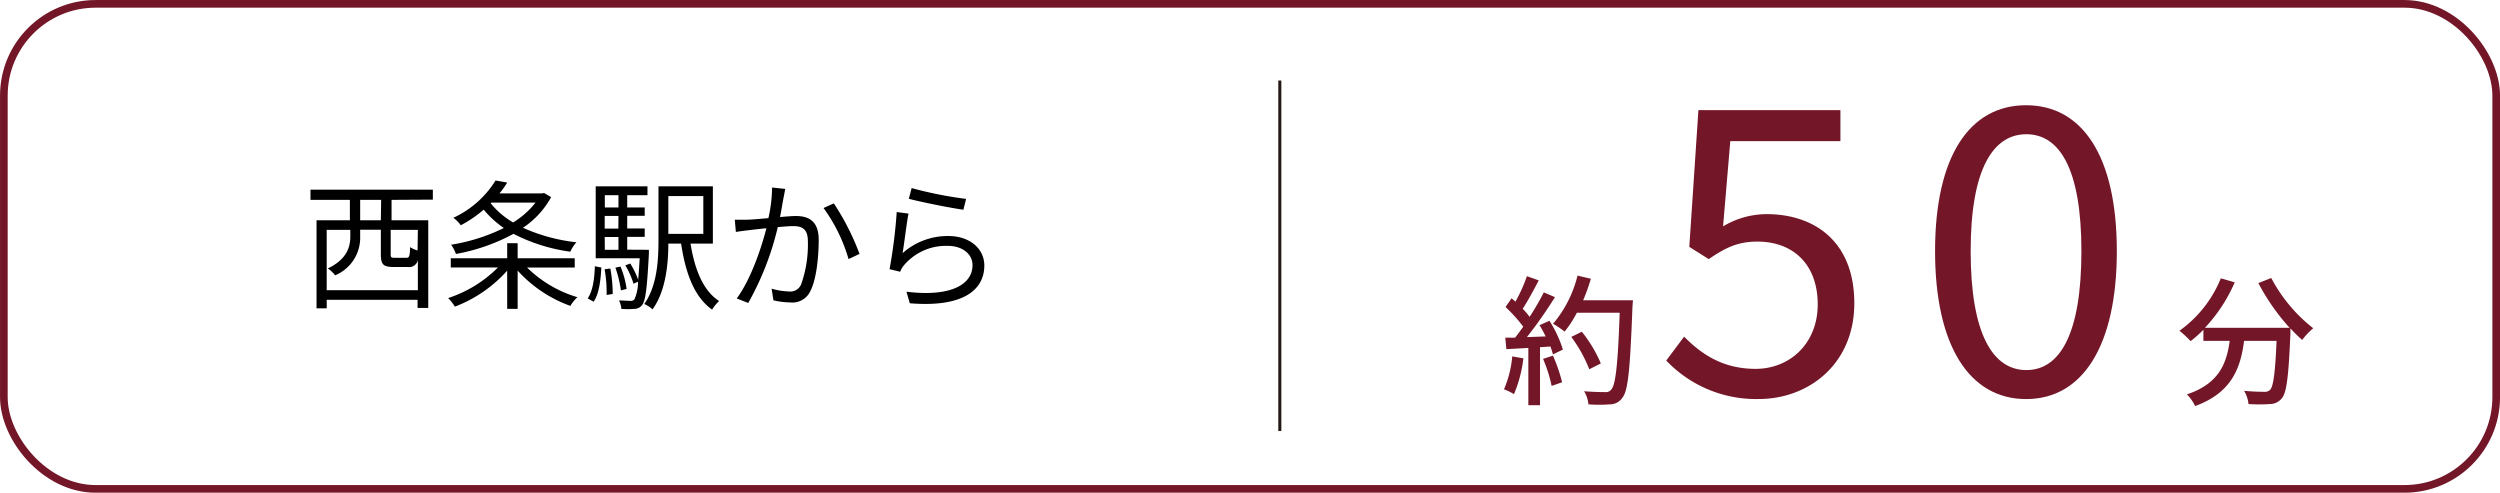 <svg xmlns="http://www.w3.org/2000/svg" viewBox="0 0 408.63 80.53"><defs><style>.cls-1,.cls-3{fill:none;stroke-miterlimit:10;}.cls-1{stroke:#731628;stroke-width:1.25px;}.cls-2{fill:#731628;}.cls-3{stroke:#231815;stroke-width:0.5px;}</style></defs><title>time1</title><g id="レイヤー_2" data-name="レイヤー 2"><g id="ワイヤーフレーム"><path d="M64,32.67V36h6V50.33H68.25V49H53.4v1.4H51.74V36h5.45V32.67H50.75V31h20v1.63Zm4.3,14.76V42.49a1.44,1.44,0,0,1-1.65,1.15H64.32c-1.7,0-2.07-.44-2.07-2.09v-4H58.87v1.08A6.65,6.65,0,0,1,54.78,45a5.14,5.14,0,0,0-1.2-1.12c3.13-1.5,3.68-3.52,3.68-5.24V37.57H53.4v9.86Zm-6-14.76H58.87V36h3.38Zm6,4.9H63.86v4c0,.5.09.57.69.57h1.84c.5,0,.6-.21.64-1.75a4.31,4.31,0,0,0,1.22.55Z"/><path d="M86.15,43.73a19.74,19.74,0,0,0,8.23,4.85A6,6,0,0,0,93.23,50a21.38,21.38,0,0,1-8.62-5.77v6.25H82.9V44.24a21.88,21.88,0,0,1-8.55,5.88,7.61,7.61,0,0,0-1.1-1.4,20.48,20.48,0,0,0,8.14-5H73.68V42.21H82.9V39.75h1.71v2.46h9.33v1.52Zm3.93-11.5a14.24,14.24,0,0,1-4.6,5,29,29,0,0,0,8.74,2.37,5.77,5.77,0,0,0-1,1.54,28.63,28.63,0,0,1-9.29-2.92,31.16,31.16,0,0,1-9.41,3.29A5.61,5.61,0,0,0,73.73,40a30.22,30.22,0,0,0,8.62-2.73,16.29,16.29,0,0,1-3.29-3,20.12,20.12,0,0,1-3.74,2.55,5.64,5.64,0,0,0-1.22-1.22A16,16,0,0,0,81,29.5l1.9.34a13.68,13.68,0,0,1-1.26,1.77h7l.3-.07Zm-9.87,1a13.23,13.23,0,0,0,3.66,3.13,13.73,13.73,0,0,0,3.66-3.24h-7.2Z"/><path d="M96.06,48.77c.83-1.18,1.11-3.22,1.17-5.25l1.06.21c-.11,2.09-.37,4.3-1.26,5.59Zm10-7.94s0,.46,0,.69c-.3,5.66-.55,7.68-1.13,8.37a1.61,1.61,0,0,1-1.26.6,14.46,14.46,0,0,1-2.1,0,4,4,0,0,0-.39-1.38c.81,0,1.54.07,1.84.07a.84.84,0,0,0,.67-.23,7,7,0,0,0,.6-2.9l-.74.32a14.13,14.13,0,0,0-1.33-3l.8-.3a14.08,14.08,0,0,1,1.29,2.66c.09-.92.16-2.07.25-3.52H97.37V30.46h8.46v1.45h-3.31v2h2.86v1.36h-2.86v2.07h2.86v1.38h-2.86v2.09Zm-7.2-8.92v2h2.23v-2Zm2.23,3.38H98.84v2.07h2.23Zm-2.23,5.54h2.23V38.74H98.84Zm.9,3.06a23.44,23.44,0,0,1,.39,4.16l-1,.16a20.9,20.9,0,0,0-.33-4.2Zm1.73,3.57a18.94,18.94,0,0,0-.9-3.71l.83-.18a14.2,14.2,0,0,1,1,3.66Zm11.38-7.64c.67,4.21,2.07,7.73,4.67,9.38a7.39,7.39,0,0,0-1.15,1.41c-2.9-2.07-4.33-5.91-5.06-10.79h-2.09c0,3.43-.46,7.84-2.58,10.74a5.25,5.25,0,0,0-1.36-.87c2.14-3,2.33-7.25,2.33-10.56V30.46h8.89v9.36Zm-3.63-7.77v6.18h5.72V32.05Z"/><path d="M128.1,32.19c-.14.66-.35,2-.6,3.29,1.08-.1,2.05-.17,2.6-.17,2.05,0,3.72.79,3.72,3.89,0,2.74-.36,6.39-1.33,8.3a3.23,3.23,0,0,1-3.36,1.93,12.79,12.79,0,0,1-2.71-.34l-.3-1.91a11.21,11.21,0,0,0,2.83.46,1.9,1.9,0,0,0,2-1.17,19.45,19.45,0,0,0,1.1-7c0-2.12-1-2.51-2.43-2.51-.56,0-1.48.07-2.49.16a47.05,47.05,0,0,1-4.83,12.4l-1.88-.74c2.34-3.15,4.07-8.39,4.85-11.47-1.22.11-2.32.25-2.92.32s-1.47.18-2.07.28l-.18-2c.71,0,1.31,0,2,0s2.12-.14,3.5-.26a23.85,23.85,0,0,0,.6-5l2.14.23C128.28,31.24,128.19,31.75,128.1,32.19Zm12.39,9.31-1.79.85A27,27,0,0,0,134.61,34l1.68-.76A40.94,40.94,0,0,1,140.49,41.5Z"/><path d="M147.53,41.38a11.05,11.05,0,0,1,7.5-2.8c3.52,0,5.86,2.11,5.86,4.81,0,4.11-3.63,6.89-12.18,6.18l-.55-1.89c7.26.9,10.8-1.19,10.8-4.34,0-1.84-1.7-3.15-4-3.15a9,9,0,0,0-7.13,3.08,3.55,3.55,0,0,0-.69,1.15L145.4,44a83,83,0,0,0,1.17-9.34l1.93.25C148.18,36.49,147.79,39.91,147.53,41.38Zm10.38-8.87-.44,1.77c-2.19-.3-7.18-1.31-8.92-1.79l.46-1.75A63.41,63.41,0,0,0,157.91,32.51Z"/><rect class="cls-1" x="0.63" y="0.63" width="407.38" height="79.28" rx="15"/><path class="cls-2" d="M249,58.57a21.4,21.4,0,0,1-1.54,5.86,8.82,8.82,0,0,0-1.63-.8,17.36,17.36,0,0,0,1.35-5.38Zm4.26-6.14a19.4,19.4,0,0,1,2.2,4.71l-1.63.79a11.59,11.59,0,0,0-.41-1.29l-1.7.11v9.48h-1.91V56.87l-3.59.2-.18-1.88,1.6,0c.44-.55.88-1.15,1.34-1.79a25.09,25.09,0,0,0-2.9-3.22l1-1.43.62.56a26.33,26.33,0,0,0,1.88-4.17l1.93.69c-.82,1.57-1.79,3.38-2.62,4.63a13.63,13.63,0,0,1,1.13,1.33,43.33,43.33,0,0,0,2.32-4l1.82.78a72.76,72.76,0,0,1-4.58,6.53l3.06-.11a19.82,19.82,0,0,0-1-1.84Zm.57,5.7a25.94,25.94,0,0,1,1.5,4.35l-1.71.6a23.74,23.74,0,0,0-1.4-4.42Zm13-8c-.39,10.14-.69,13.73-1.66,14.9a2.44,2.44,0,0,1-2,1.06,22.49,22.49,0,0,1-3.54,0,4.93,4.93,0,0,0-.71-2.14c1.49.12,2.87.14,3.42.14a1.09,1.09,0,0,0,1-.39c.74-.74,1.11-4.14,1.4-12.58h-7a18,18,0,0,1-2,3.08,16,16,0,0,0-1.89-1.28,19.36,19.36,0,0,0,4-7.87l2.18.51a30.68,30.68,0,0,1-1.26,3.52h8.14Zm-7.06,10.23a22.67,22.67,0,0,0-2.94-5.29l1.72-.85a22,22,0,0,1,3.11,5.18Z"/><path class="cls-2" d="M272.35,58.93l2.92-3.9c2.73,2.73,6.18,5.26,11.7,5.26s10.14-4.09,10.14-10.53-3.9-10.27-9.88-10.27c-3.18,0-5.2,1-7.93,2.86l-3.18-2L277.61,18h23.21v5.07h-18L281.64,37a13.92,13.92,0,0,1,7.09-2c7.93,0,14.36,4.55,14.36,14.56s-7.54,15.66-15.6,15.66A20.24,20.24,0,0,1,272.35,58.93Z"/><path class="cls-2" d="M316.29,41.05c0-15.53,5.65-23.85,14.88-23.85S346,25.58,346,41.05s-5.59,24.18-14.82,24.18S316.29,56.59,316.29,41.05Zm23.92,0c0-13.58-3.64-19.11-9-19.11s-9.1,5.53-9.1,19.11,3.64,19.44,9.1,19.44S340.21,54.64,340.21,41.05Z"/><path class="cls-2" d="M371.24,45.44a25.5,25.5,0,0,0,6.86,8.21,11.64,11.64,0,0,0-1.8,1.91,22.58,22.58,0,0,1-1.93-1.89c0,.21,0,.69,0,.9-.3,7-.62,9.63-1.4,10.53a2.46,2.46,0,0,1-1.89.94,26,26,0,0,1-3.56,0,5,5,0,0,0-.72-2.16c1.41.14,2.72.16,3.25.16a1.22,1.22,0,0,0,1-.32c.53-.55.83-2.71,1.06-8h-5.31c-.57,4.46-2.05,8.49-8,10.65a6.86,6.86,0,0,0-1.35-1.91c5.29-1.75,6.5-5.1,7-8.74h-4.3V53.9a19.91,19.91,0,0,1-2.09,1.86,17.33,17.33,0,0,0-1.82-1.7A19.56,19.56,0,0,0,363,45.49l2.27.66a25.86,25.86,0,0,1-4.87,7.43h13.84a35.63,35.63,0,0,1-5.11-7.31Z"/><line class="cls-3" x1="209.19" y1="13.16" x2="209.19" y2="70.45"/></g></g></svg>
